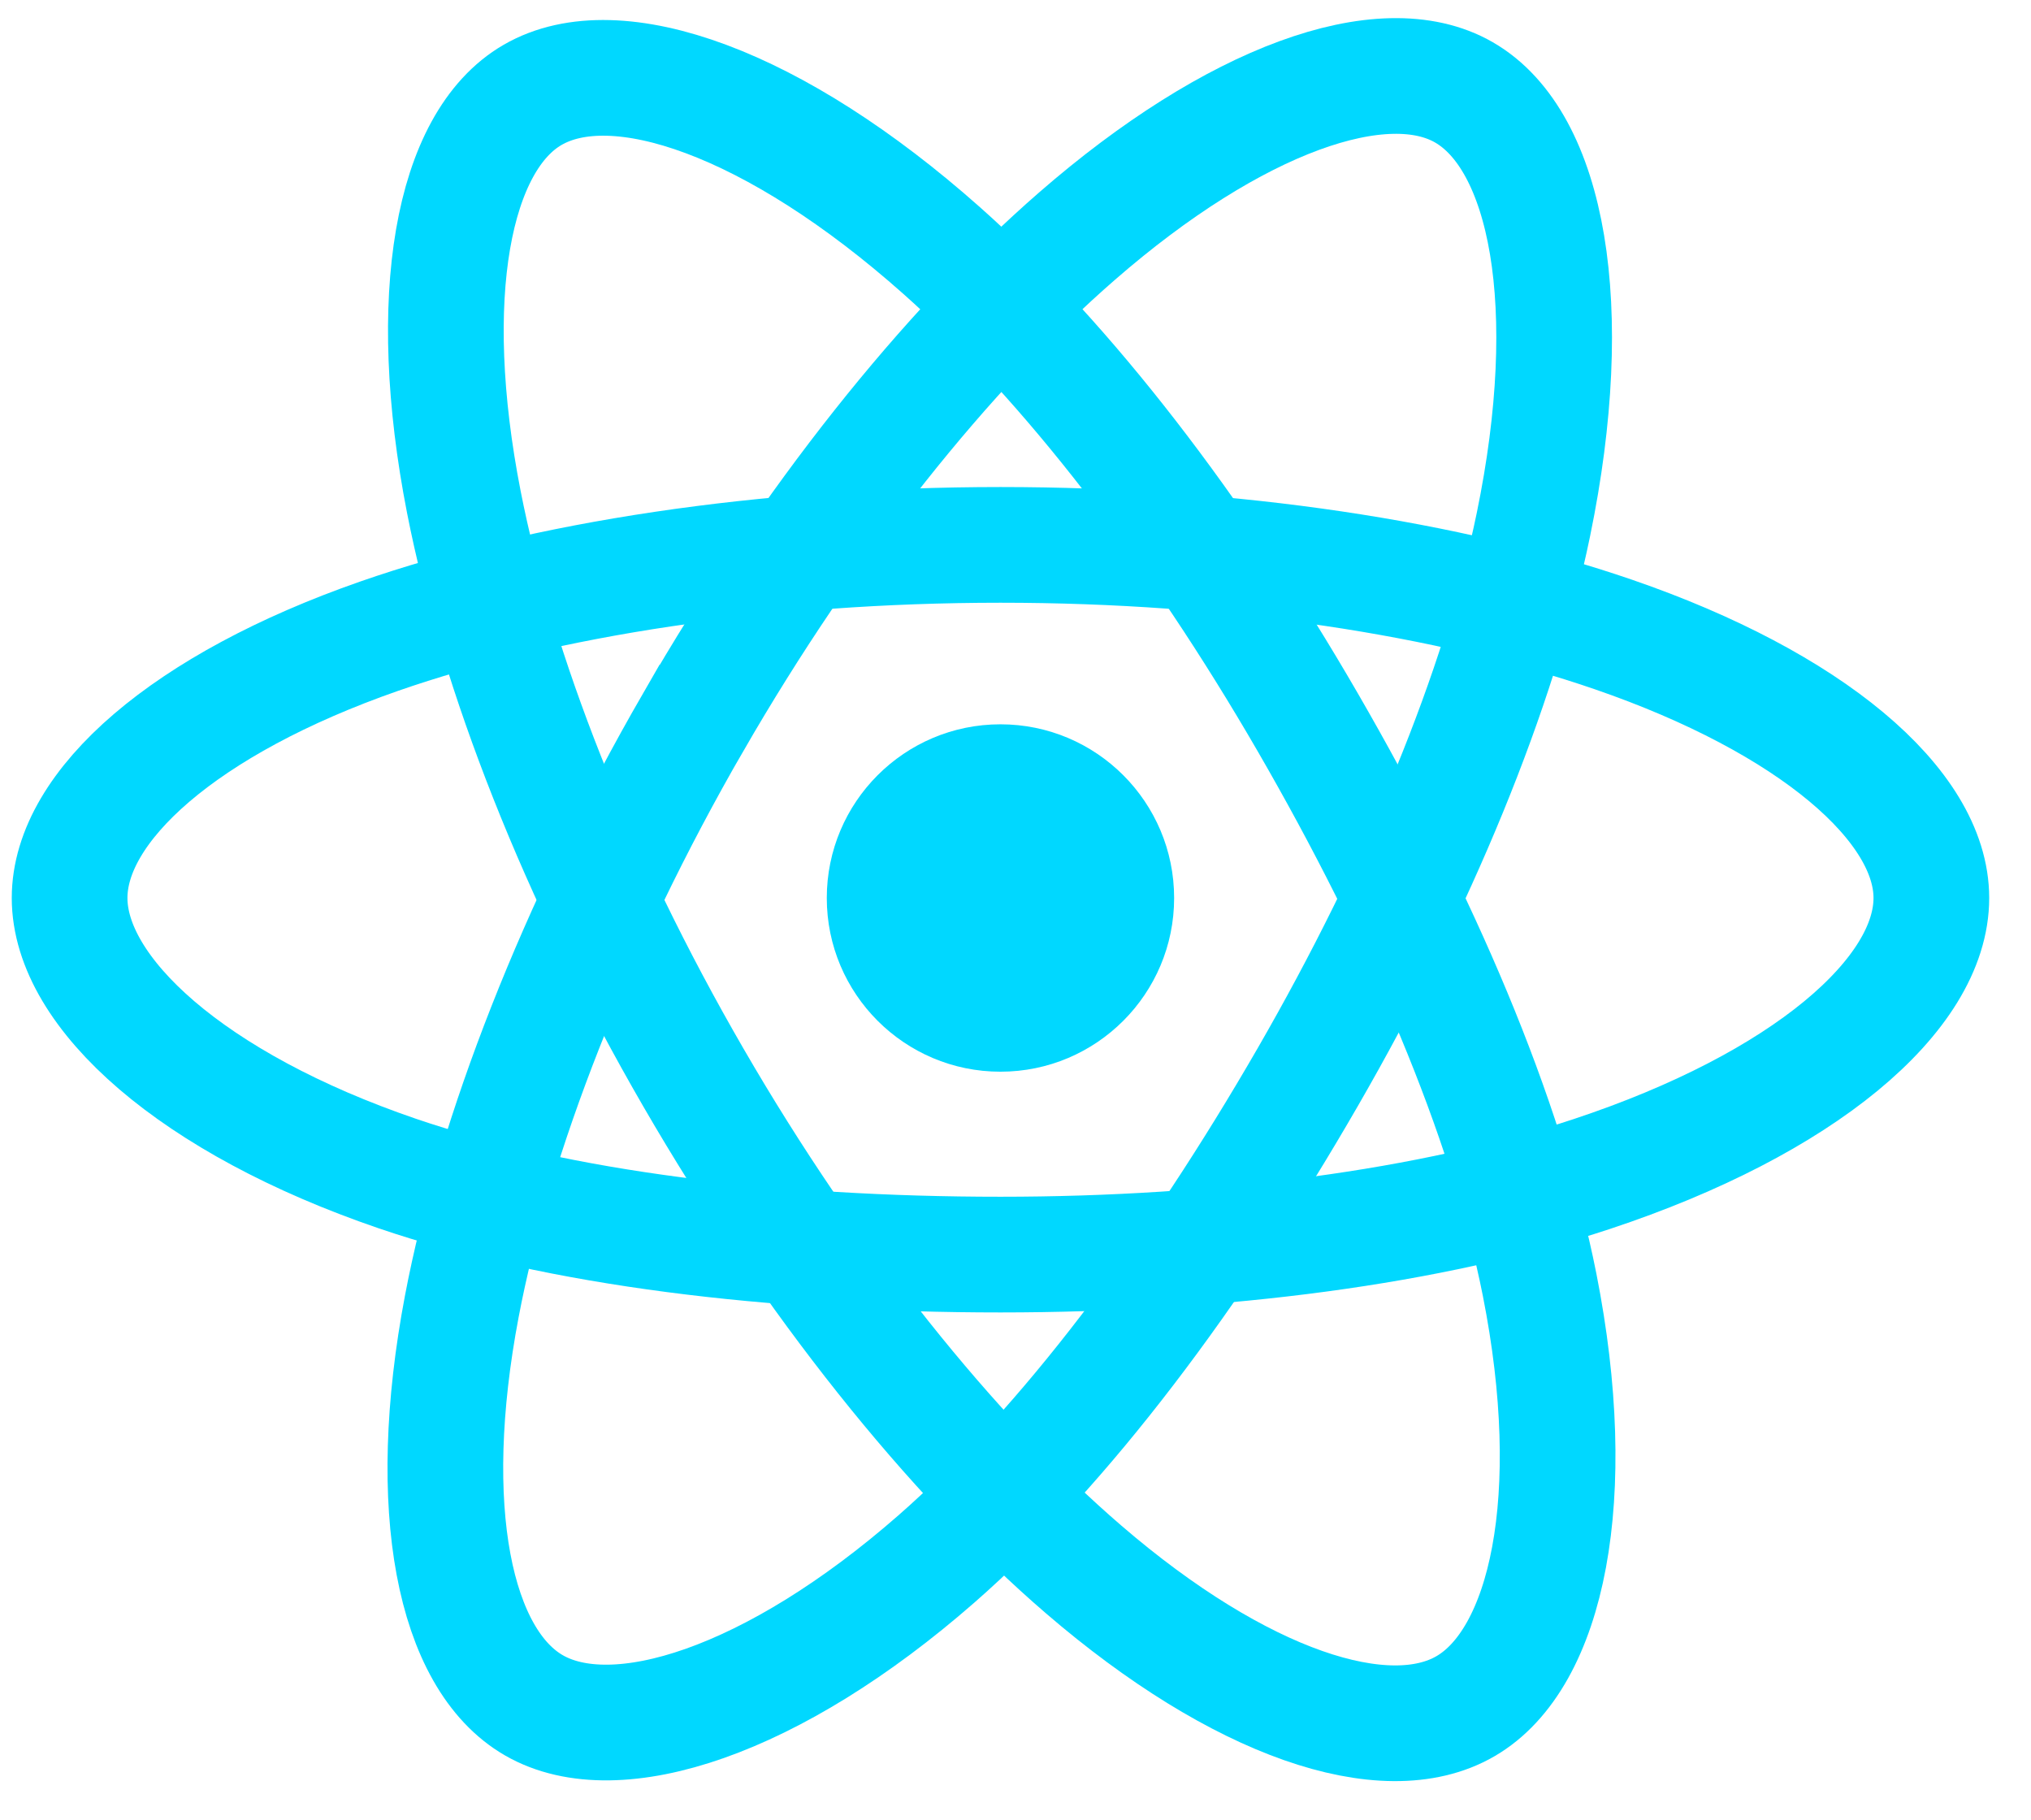 <?xml version="1.0" encoding="UTF-8"?>
<svg xmlns="http://www.w3.org/2000/svg" width="48" height="43" viewBox="0 0 48 43" fill="none">
  <path d="M23.644 25.325C25.911 25.325 27.749 23.487 27.749 21.221C27.749 18.954 25.911 17.116 23.644 17.116C21.378 17.116 19.54 18.954 19.54 21.221C19.54 23.487 21.378 25.325 23.644 25.325Z" fill="#00D8FF"></path>
  <path fill-rule="evenodd" clip-rule="evenodd" d="M23.645 12.876C29.155 12.876 34.275 13.666 38.135 14.995C42.785 16.596 45.645 19.023 45.645 21.22C45.645 23.51 42.614 26.089 37.62 27.743C33.844 28.994 28.876 29.647 23.645 29.647C18.282 29.647 13.203 29.034 9.385 27.73C4.554 26.078 1.645 23.467 1.645 21.22C1.645 19.041 4.375 16.633 8.96 15.034C12.834 13.683 18.08 12.876 23.644 12.876H23.645Z" stroke="#00D8FF" stroke-width="2.734"></path>
  <path fill-rule="evenodd" clip-rule="evenodd" d="M16.38 17.072C19.133 12.298 22.375 8.259 25.455 5.579C29.165 2.35 32.696 1.085 34.599 2.183C36.583 3.327 37.303 7.24 36.241 12.393C35.439 16.289 33.522 20.919 30.909 25.45C28.229 30.096 25.161 34.19 22.124 36.845C18.28 40.205 14.564 41.42 12.618 40.298C10.73 39.21 10.008 35.642 10.914 30.871C11.679 26.84 13.6 21.892 16.379 17.072L16.38 17.072Z" stroke="#00D8FF" stroke-width="2.734"></path>
  <path fill-rule="evenodd" clip-rule="evenodd" d="M16.387 25.462C13.626 20.694 11.747 15.867 10.962 11.861C10.018 7.034 10.685 3.343 12.587 2.242C14.569 1.095 18.319 2.426 22.253 5.919C25.227 8.56 28.281 12.532 30.902 17.06C33.589 21.701 35.603 26.404 36.387 30.361C37.378 35.369 36.576 39.196 34.631 40.321C32.745 41.413 29.293 40.257 25.612 37.089C22.502 34.413 19.175 30.278 16.387 25.462V25.462Z" stroke="#00D8FF" stroke-width="2.734"></path>
</svg>
